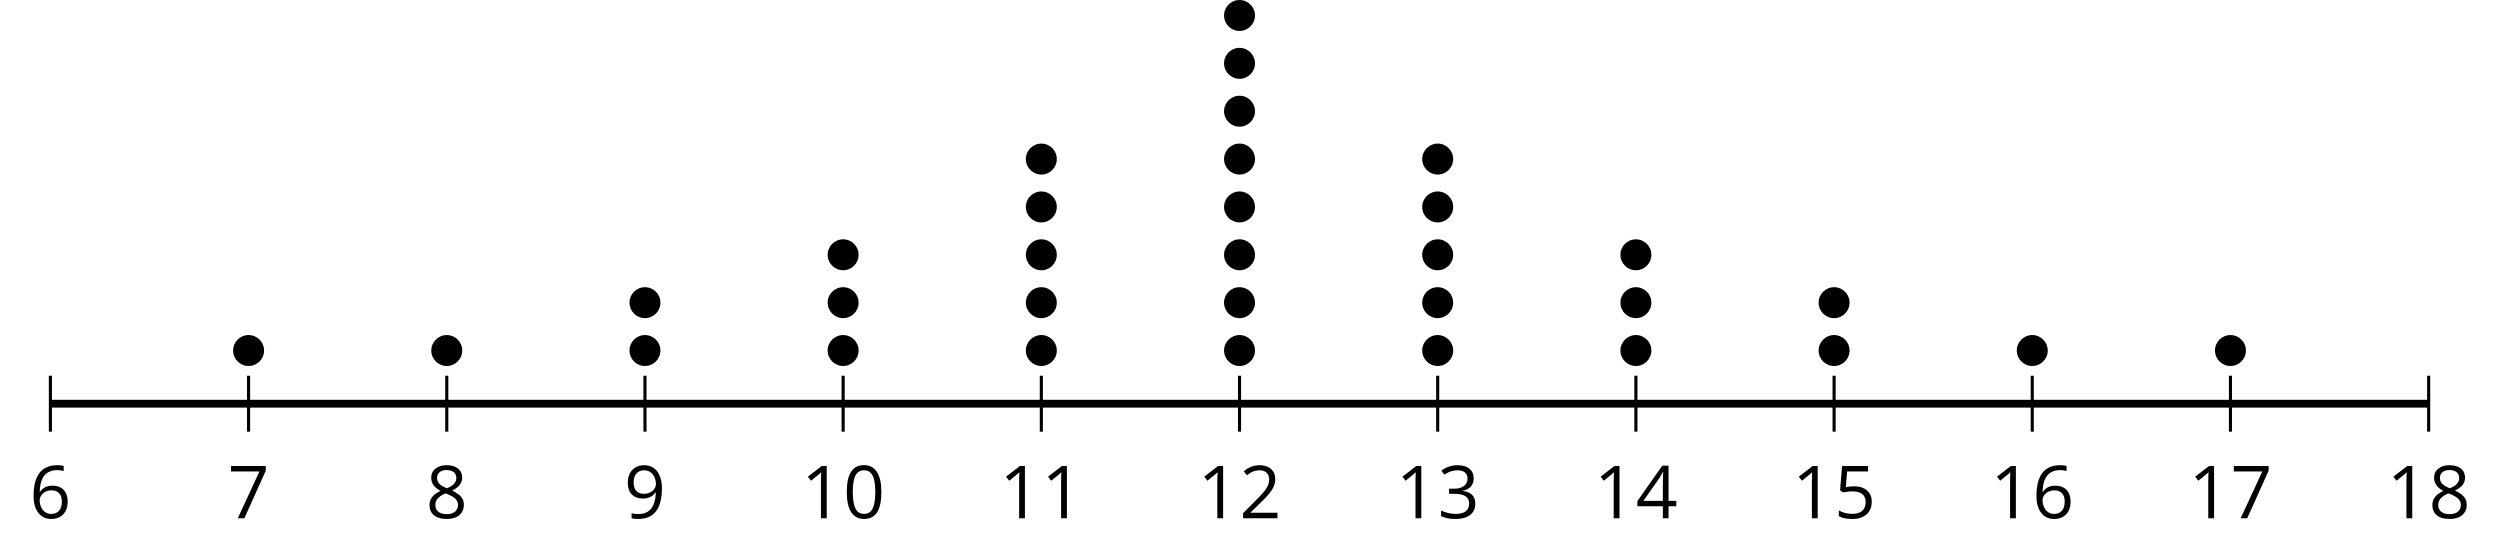 <?xml version='1.0' encoding='UTF-8'?>
<!-- This file was generated by dvisvgm 2.1.3 -->
<svg height='70.593pt' version='1.1' viewBox='-72 -72 321.844 70.593' width='321.844pt' xmlns='http://www.w3.org/2000/svg' xmlns:xlink='http://www.w3.org/1999/xlink'>
<defs>
<path d='M4.922 -3.375C4.922 -4.498 4.733 -5.355 4.355 -5.948C3.973 -6.542 3.421 -6.837 2.689 -6.837C1.938 -6.837 1.381 -6.552 1.018 -5.985S0.47 -4.549 0.47 -3.375C0.47 -2.238 0.658 -1.377 1.036 -0.792C1.413 -0.203 1.966 0.092 2.689 0.092C3.444 0.092 4.006 -0.193 4.374 -0.769C4.738 -1.344 4.922 -2.21 4.922 -3.375ZM1.243 -3.375C1.243 -4.355 1.358 -5.064 1.588 -5.506C1.819 -5.953 2.187 -6.174 2.689 -6.174C3.2 -6.174 3.568 -5.948 3.794 -5.497C4.024 -5.051 4.139 -4.342 4.139 -3.375S4.024 -1.699 3.794 -1.243C3.568 -0.792 3.2 -0.566 2.689 -0.566C2.187 -0.566 1.819 -0.792 1.588 -1.234C1.358 -1.685 1.243 -2.394 1.243 -3.375Z' id='g1-16'/>
<path d='M3.292 0V-6.731H2.647L0.866 -5.355L1.271 -4.83C1.92 -5.359 2.288 -5.658 2.366 -5.727S2.518 -5.866 2.583 -5.93C2.56 -5.576 2.546 -5.198 2.546 -4.797V0H3.292Z' id='g1-17'/>
<path d='M4.885 0V-0.709H1.423V-0.746L2.896 -2.187C3.554 -2.827 4.001 -3.352 4.24 -3.771S4.599 -4.609 4.599 -5.037C4.599 -5.585 4.42 -6.018 4.061 -6.344C3.702 -6.667 3.204 -6.828 2.574 -6.828C1.842 -6.828 1.169 -6.57 0.548 -6.054L0.953 -5.534C1.262 -5.778 1.538 -5.944 1.786 -6.036C2.04 -6.128 2.302 -6.174 2.583 -6.174C2.97 -6.174 3.273 -6.068 3.49 -5.856C3.706 -5.649 3.817 -5.364 3.817 -5.005C3.817 -4.751 3.775 -4.512 3.688 -4.291S3.471 -3.844 3.301 -3.61S2.772 -2.988 2.233 -2.44L0.46 -0.658V0H4.885Z' id='g1-18'/>
<path d='M4.632 -5.147C4.632 -5.668 4.452 -6.077 4.088 -6.381C3.725 -6.676 3.218 -6.828 2.564 -6.828C2.164 -6.828 1.786 -6.768 1.427 -6.639C1.064 -6.519 0.746 -6.344 0.47 -6.128L0.856 -5.612C1.192 -5.829 1.487 -5.976 1.75 -6.054S2.288 -6.174 2.583 -6.174C2.97 -6.174 3.278 -6.082 3.499 -5.893C3.729 -5.704 3.84 -5.447 3.84 -5.12C3.84 -4.71 3.688 -4.388 3.379 -4.153C3.071 -3.923 2.657 -3.808 2.132 -3.808H1.459V-3.149H2.122C3.407 -3.149 4.047 -2.739 4.047 -1.925C4.047 -1.013 3.467 -0.557 2.302 -0.557C2.007 -0.557 1.694 -0.594 1.363 -0.672C1.036 -0.746 0.723 -0.856 0.433 -0.999V-0.272C0.714 -0.138 0.999 -0.041 1.298 0.009C1.593 0.064 1.92 0.092 2.274 0.092C3.094 0.092 3.725 -0.083 4.171 -0.424C4.618 -0.769 4.839 -1.266 4.839 -1.906C4.839 -2.353 4.71 -2.716 4.448 -2.993S3.785 -3.439 3.246 -3.508V-3.545C3.688 -3.637 4.029 -3.821 4.273 -4.093C4.512 -4.365 4.632 -4.719 4.632 -5.147Z' id='g1-19'/>
<path d='M5.203 -1.547V-2.242H4.204V-6.768H3.393L0.198 -2.215V-1.547H3.471V0H4.204V-1.547H5.203ZM3.471 -2.242H0.962L3.066 -5.235C3.195 -5.428 3.333 -5.672 3.481 -5.967H3.518C3.485 -5.414 3.471 -4.917 3.471 -4.48V-2.242Z' id='g1-20'/>
<path d='M2.564 -4.111C2.215 -4.111 1.865 -4.075 1.51 -4.006L1.68 -6.027H4.374V-6.731H1.027L0.773 -3.582L1.169 -3.329C1.657 -3.416 2.049 -3.462 2.339 -3.462C3.49 -3.462 4.065 -2.993 4.065 -2.053C4.065 -1.57 3.913 -1.202 3.619 -0.948C3.315 -0.695 2.896 -0.566 2.357 -0.566C2.049 -0.566 1.731 -0.608 1.413 -0.681C1.096 -0.764 0.829 -0.87 0.612 -1.008V-0.272C1.013 -0.028 1.588 0.092 2.348 0.092C3.126 0.092 3.739 -0.106 4.18 -0.502C4.627 -0.898 4.848 -1.446 4.848 -2.141C4.848 -2.753 4.646 -3.232 4.236 -3.582C3.831 -3.936 3.273 -4.111 2.564 -4.111Z' id='g1-21'/>
<path d='M0.539 -2.878C0.539 -1.943 0.741 -1.215 1.151 -0.691C1.561 -0.17 2.113 0.092 2.808 0.092C3.458 0.092 3.978 -0.11 4.355 -0.506C4.742 -0.912 4.931 -1.459 4.931 -2.159C4.931 -2.785 4.756 -3.283 4.411 -3.646C4.061 -4.01 3.582 -4.194 2.979 -4.194C2.247 -4.194 1.713 -3.932 1.377 -3.402H1.321C1.358 -4.365 1.565 -5.074 1.948 -5.525C2.33 -5.971 2.878 -6.197 3.6 -6.197C3.904 -6.197 4.176 -6.16 4.411 -6.082V-6.74C4.213 -6.8 3.936 -6.828 3.591 -6.828C2.583 -6.828 1.823 -6.501 1.308 -5.847C0.797 -5.189 0.539 -4.199 0.539 -2.878ZM2.799 -0.557C2.509 -0.557 2.251 -0.635 2.026 -0.797C1.805 -0.958 1.63 -1.174 1.506 -1.446S1.321 -2.012 1.321 -2.33C1.321 -2.546 1.39 -2.753 1.529 -2.951C1.662 -3.149 1.846 -3.306 2.076 -3.421S2.56 -3.591 2.836 -3.591C3.283 -3.591 3.614 -3.462 3.84 -3.209S4.176 -2.606 4.176 -2.159C4.176 -1.639 4.056 -1.243 3.812 -0.967C3.573 -0.695 3.237 -0.557 2.799 -0.557Z' id='g1-22'/>
<path d='M1.312 0H2.159L4.913 -6.119V-6.731H0.433V-6.027H4.102L1.312 0Z' id='g1-23'/>
<path d='M2.689 -6.828C2.086 -6.828 1.602 -6.685 1.243 -6.39C0.879 -6.105 0.7 -5.714 0.7 -5.226C0.7 -4.88 0.792 -4.572 0.976 -4.291C1.16 -4.015 1.464 -3.757 1.888 -3.518C0.948 -3.089 0.479 -2.486 0.479 -1.717C0.479 -1.142 0.672 -0.695 1.059 -0.378C1.446 -0.064 1.998 0.092 2.716 0.092C3.393 0.092 3.927 -0.074 4.319 -0.405C4.71 -0.741 4.903 -1.188 4.903 -1.745C4.903 -2.122 4.788 -2.454 4.558 -2.744C4.328 -3.029 3.941 -3.301 3.393 -3.564C3.844 -3.789 4.171 -4.038 4.378 -4.309S4.687 -4.885 4.687 -5.216C4.687 -5.718 4.507 -6.114 4.148 -6.4S3.301 -6.828 2.689 -6.828ZM1.234 -1.699C1.234 -2.03 1.335 -2.316 1.542 -2.551C1.75 -2.79 2.081 -3.006 2.537 -3.204C3.131 -2.988 3.55 -2.762 3.789 -2.532C4.029 -2.297 4.148 -2.035 4.148 -1.736C4.148 -1.363 4.019 -1.068 3.766 -0.852S3.154 -0.529 2.698 -0.529C2.233 -0.529 1.874 -0.631 1.621 -0.838C1.363 -1.045 1.234 -1.331 1.234 -1.699ZM2.68 -6.206C3.071 -6.206 3.375 -6.114 3.6 -5.93C3.821 -5.75 3.932 -5.502 3.932 -5.193C3.932 -4.913 3.84 -4.664 3.656 -4.452C3.476 -4.24 3.163 -4.042 2.726 -3.858C2.238 -4.061 1.901 -4.263 1.722 -4.466S1.45 -4.913 1.45 -5.193C1.45 -5.502 1.561 -5.746 1.777 -5.93S2.297 -6.206 2.68 -6.206Z' id='g1-24'/>
<path d='M4.885 -3.858C4.885 -4.471 4.793 -5 4.609 -5.451C4.425 -5.898 4.162 -6.243 3.821 -6.473C3.476 -6.713 3.076 -6.828 2.62 -6.828C1.98 -6.828 1.469 -6.625 1.077 -6.22C0.681 -5.815 0.488 -5.262 0.488 -4.563C0.488 -3.923 0.663 -3.425 1.013 -3.071S1.837 -2.537 2.431 -2.537C2.781 -2.537 3.094 -2.606 3.375 -2.735C3.656 -2.873 3.877 -3.066 4.047 -3.32H4.102C4.07 -2.376 3.863 -1.68 3.49 -1.225C3.112 -0.764 2.555 -0.539 1.819 -0.539C1.506 -0.539 1.225 -0.58 0.981 -0.658V0C1.188 0.06 1.473 0.092 1.828 0.092C3.867 0.092 4.885 -1.225 4.885 -3.858ZM2.62 -6.174C2.91 -6.174 3.168 -6.096 3.398 -5.939C3.619 -5.783 3.798 -5.566 3.923 -5.295S4.111 -4.724 4.111 -4.401C4.111 -4.185 4.042 -3.983 3.909 -3.785S3.591 -3.435 3.352 -3.32C3.122 -3.204 2.864 -3.149 2.583 -3.149C2.132 -3.149 1.796 -3.278 1.575 -3.527C1.354 -3.785 1.243 -4.13 1.243 -4.572C1.243 -5.074 1.363 -5.47 1.602 -5.75S2.182 -6.174 2.62 -6.174Z' id='g1-25'/>
</defs>
<g id='page1'>
<path d='M-65.512 -16.426V-23.629M-40 -16.426V-23.629M-14.484 -16.426V-23.629M11.031 -16.426V-23.629M36.543 -16.426V-23.629M62.058 -16.426V-23.629M87.574 -16.426V-23.629M113.085 -16.426V-23.629M138.601 -16.426V-23.629M164.117 -16.426V-23.629M189.628 -16.426V-23.629M215.144 -16.426V-23.629M240.66 -16.426V-23.629' fill='none' stroke='#000000' stroke-linejoin='bevel' stroke-miterlimit='10.037' stroke-width='0.4'/>
<path d='M-65.512 -20.027H240.66' fill='none' stroke='#000000' stroke-linejoin='bevel' stroke-miterlimit='10.037' stroke-width='1'/>
<g transform='matrix(1 0 0 1 -9.19 33.367)'>
<use x='-59.025' xlink:href='#g1-22' y='-38.648'/>
</g>
<g transform='matrix(1 0 0 1 16.325 33.367)'>
<use x='-59.025' xlink:href='#g1-23' y='-38.648'/>
</g>
<g transform='matrix(1 0 0 1 41.839 33.367)'>
<use x='-59.025' xlink:href='#g1-24' y='-38.648'/>
</g>
<g transform='matrix(1 0 0 1 67.353 33.367)'>
<use x='-59.025' xlink:href='#g1-25' y='-38.648'/>
</g>
<g transform='matrix(1 0 0 1 90.165 33.367)'>
<use x='-59.025' xlink:href='#g1-17' y='-38.648'/>
<use x='-53.621' xlink:href='#g1-16' y='-38.648'/>
</g>
<g transform='matrix(1 0 0 1 115.679 33.367)'>
<use x='-59.025' xlink:href='#g1-17' y='-38.648'/>
<use x='-53.621' xlink:href='#g1-17' y='-38.648'/>
</g>
<g transform='matrix(1 0 0 1 141.194 33.367)'>
<use x='-59.025' xlink:href='#g1-17' y='-38.648'/>
<use x='-53.621' xlink:href='#g1-18' y='-38.648'/>
</g>
<g transform='matrix(1 0 0 1 166.708 33.367)'>
<use x='-59.025' xlink:href='#g1-17' y='-38.648'/>
<use x='-53.621' xlink:href='#g1-19' y='-38.648'/>
</g>
<g transform='matrix(1 0 0 1 192.222 33.367)'>
<use x='-59.025' xlink:href='#g1-17' y='-38.648'/>
<use x='-53.621' xlink:href='#g1-20' y='-38.648'/>
</g>
<g transform='matrix(1 0 0 1 217.736 33.367)'>
<use x='-59.025' xlink:href='#g1-17' y='-38.648'/>
<use x='-53.621' xlink:href='#g1-21' y='-38.648'/>
</g>
<g transform='matrix(1 0 0 1 243.251 33.367)'>
<use x='-59.025' xlink:href='#g1-17' y='-38.648'/>
<use x='-53.621' xlink:href='#g1-22' y='-38.648'/>
</g>
<g transform='matrix(1 0 0 1 268.765 33.367)'>
<use x='-59.025' xlink:href='#g1-17' y='-38.648'/>
<use x='-53.621' xlink:href='#g1-23' y='-38.648'/>
</g>
<g transform='matrix(1 0 0 1 294.279 33.367)'>
<use x='-59.025' xlink:href='#g1-17' y='-38.648'/>
<use x='-53.621' xlink:href='#g1-24' y='-38.648'/>
</g>
<path d='M-38.004 -26.875C-38.004 -27.973 -38.898 -28.867 -40 -28.867C-41.098 -28.867 -41.992 -27.973 -41.992 -26.875C-41.992 -25.773 -41.098 -24.883 -40 -24.883C-38.898 -24.883 -38.004 -25.773 -38.004 -26.875Z'/>
<path d='M-12.492 -26.875C-12.492 -27.973 -13.383 -28.867 -14.484 -28.867C-15.586 -28.867 -16.477 -27.973 -16.477 -26.875C-16.477 -25.773 -15.586 -24.883 -14.484 -24.883C-13.383 -24.883 -12.492 -25.773 -12.492 -26.875Z'/>
<path d='M13.023 -26.875C13.023 -27.973 12.129 -28.867 11.031 -28.867C9.93 -28.867 9.039 -27.973 9.039 -26.875C9.039 -25.773 9.93 -24.883 11.031 -24.883C12.129 -24.883 13.023 -25.773 13.023 -26.875Z'/>
<path d='M13.023 -33.035C13.023 -34.137 12.129 -35.027 11.031 -35.027C9.93 -35.027 9.039 -34.137 9.039 -33.035C9.039 -31.934 9.93 -31.043 11.031 -31.043C12.129 -31.043 13.023 -31.934 13.023 -33.035Z'/>
<path d='M38.535 -26.875C38.535 -27.973 37.644 -28.867 36.543 -28.867C35.445 -28.867 34.55 -27.973 34.55 -26.875C34.55 -25.773 35.445 -24.883 36.543 -24.883C37.644 -24.883 38.535 -25.773 38.535 -26.875Z'/>
<path d='M38.535 -33.035C38.535 -34.137 37.644 -35.027 36.543 -35.027C35.445 -35.027 34.55 -34.137 34.55 -33.035C34.55 -31.934 35.445 -31.043 36.543 -31.043C37.644 -31.043 38.535 -31.934 38.535 -33.035Z'/>
<path d='M38.535 -39.199C38.535 -40.297 37.644 -41.191 36.543 -41.191C35.445 -41.191 34.55 -40.297 34.55 -39.199C34.55 -38.098 35.445 -37.207 36.543 -37.207C37.644 -37.207 38.535 -38.098 38.535 -39.199Z'/>
<path d='M64.05 -26.875C64.05 -27.973 63.16 -28.867 62.058 -28.867C60.957 -28.867 60.066 -27.973 60.066 -26.875C60.066 -25.773 60.957 -24.883 62.058 -24.883C63.16 -24.883 64.05 -25.773 64.05 -26.875Z'/>
<path d='M64.05 -33.035C64.05 -34.137 63.16 -35.027 62.058 -35.027C60.957 -35.027 60.066 -34.137 60.066 -33.035C60.066 -31.934 60.957 -31.043 62.058 -31.043C63.16 -31.043 64.05 -31.934 64.05 -33.035Z'/>
<path d='M64.05 -39.199C64.05 -40.297 63.16 -41.191 62.058 -41.191C60.957 -41.191 60.066 -40.297 60.066 -39.199C60.066 -38.098 60.957 -37.207 62.058 -37.207C63.16 -37.207 64.05 -38.098 64.05 -39.199Z'/>
<path d='M64.05 -45.359C64.05 -46.461 63.16 -47.352 62.058 -47.352C60.957 -47.352 60.066 -46.461 60.066 -45.359S60.957 -43.367 62.058 -43.367C63.16 -43.367 64.05 -44.258 64.05 -45.359Z'/>
<path d='M64.05 -51.523C64.05 -52.621 63.16 -53.516 62.058 -53.516C60.957 -53.516 60.066 -52.621 60.066 -51.523C60.066 -50.422 60.957 -49.527 62.058 -49.527C63.16 -49.527 64.05 -50.422 64.05 -51.523Z'/>
<path d='M89.566 -26.875C89.566 -27.973 88.671 -28.867 87.574 -28.867C86.472 -28.867 85.582 -27.973 85.582 -26.875C85.582 -25.773 86.472 -24.883 87.574 -24.883C88.671 -24.883 89.566 -25.773 89.566 -26.875Z'/>
<path d='M89.566 -33.035C89.566 -34.137 88.671 -35.027 87.574 -35.027C86.472 -35.027 85.582 -34.137 85.582 -33.035C85.582 -31.934 86.472 -31.043 87.574 -31.043C88.671 -31.043 89.566 -31.934 89.566 -33.035Z'/>
<path d='M89.566 -39.199C89.566 -40.297 88.671 -41.191 87.574 -41.191C86.472 -41.191 85.582 -40.297 85.582 -39.199C85.582 -38.098 86.472 -37.207 87.574 -37.207C88.671 -37.207 89.566 -38.098 89.566 -39.199Z'/>
<path d='M89.566 -45.359C89.566 -46.461 88.671 -47.352 87.574 -47.352C86.472 -47.352 85.582 -46.461 85.582 -45.359S86.472 -43.367 87.574 -43.367C88.671 -43.367 89.566 -44.258 89.566 -45.359Z'/>
<path d='M89.566 -51.523C89.566 -52.621 88.671 -53.516 87.574 -53.516C86.472 -53.516 85.582 -52.621 85.582 -51.523C85.582 -50.422 86.472 -49.527 87.574 -49.527C88.671 -49.527 89.566 -50.422 89.566 -51.523Z'/>
<path d='M89.566 -57.684C89.566 -58.785 88.671 -59.676 87.574 -59.676C86.472 -59.676 85.582 -58.785 85.582 -57.684C85.582 -56.582 86.472 -55.691 87.574 -55.691C88.671 -55.691 89.566 -56.582 89.566 -57.684Z'/>
<path d='M89.566 -63.848C89.566 -64.945 88.671 -65.84 87.574 -65.84C86.472 -65.84 85.582 -64.945 85.582 -63.848C85.582 -62.746 86.472 -61.852 87.574 -61.852C88.671 -61.852 89.566 -62.746 89.566 -63.848Z'/>
<path d='M89.566 -70.008C89.566 -71.109 88.671 -72 87.574 -72C86.472 -72 85.582 -71.109 85.582 -70.008C85.582 -68.906 86.472 -68.016 87.574 -68.016C88.671 -68.016 89.566 -68.906 89.566 -70.008Z'/>
<path d='M115.078 -26.875C115.078 -27.973 114.187 -28.867 113.085 -28.867C111.988 -28.867 111.093 -27.973 111.093 -26.875C111.093 -25.773 111.988 -24.883 113.085 -24.883C114.187 -24.883 115.078 -25.773 115.078 -26.875Z'/>
<path d='M115.078 -33.035C115.078 -34.137 114.187 -35.027 113.085 -35.027C111.988 -35.027 111.093 -34.137 111.093 -33.035C111.093 -31.934 111.988 -31.043 113.085 -31.043C114.187 -31.043 115.078 -31.934 115.078 -33.035Z'/>
<path d='M115.078 -39.199C115.078 -40.297 114.187 -41.191 113.085 -41.191C111.988 -41.191 111.093 -40.297 111.093 -39.199C111.093 -38.098 111.988 -37.207 113.085 -37.207C114.187 -37.207 115.078 -38.098 115.078 -39.199Z'/>
<path d='M115.078 -45.359C115.078 -46.461 114.187 -47.352 113.085 -47.352C111.988 -47.352 111.093 -46.461 111.093 -45.359S111.988 -43.367 113.085 -43.367C114.187 -43.367 115.078 -44.258 115.078 -45.359Z'/>
<path d='M115.078 -51.523C115.078 -52.621 114.187 -53.516 113.085 -53.516C111.988 -53.516 111.093 -52.621 111.093 -51.523C111.093 -50.422 111.988 -49.527 113.085 -49.527C114.187 -49.527 115.078 -50.422 115.078 -51.523Z'/>
<path d='M140.593 -26.875C140.593 -27.973 139.703 -28.867 138.601 -28.867C137.5 -28.867 136.609 -27.973 136.609 -26.875C136.609 -25.773 137.5 -24.883 138.601 -24.883C139.703 -24.883 140.593 -25.773 140.593 -26.875Z'/>
<path d='M140.593 -33.035C140.593 -34.137 139.703 -35.027 138.601 -35.027C137.5 -35.027 136.609 -34.137 136.609 -33.035C136.609 -31.934 137.5 -31.043 138.601 -31.043C139.703 -31.043 140.593 -31.934 140.593 -33.035Z'/>
<path d='M140.593 -39.199C140.593 -40.297 139.703 -41.191 138.601 -41.191C137.5 -41.191 136.609 -40.297 136.609 -39.199C136.609 -38.098 137.5 -37.207 138.601 -37.207C139.703 -37.207 140.593 -38.098 140.593 -39.199Z'/>
<path d='M166.109 -26.875C166.109 -27.973 165.214 -28.867 164.117 -28.867C163.015 -28.867 162.125 -27.973 162.125 -26.875C162.125 -25.773 163.015 -24.883 164.117 -24.883C165.214 -24.883 166.109 -25.773 166.109 -26.875Z'/>
<path d='M166.109 -33.035C166.109 -34.137 165.214 -35.027 164.117 -35.027C163.015 -35.027 162.125 -34.137 162.125 -33.035C162.125 -31.934 163.015 -31.043 164.117 -31.043C165.214 -31.043 166.109 -31.934 166.109 -33.035Z'/>
<path d='M191.621 -26.875C191.621 -27.973 190.73 -28.867 189.628 -28.867C188.531 -28.867 187.636 -27.973 187.636 -26.875C187.636 -25.773 188.531 -24.883 189.628 -24.883C190.73 -24.883 191.621 -25.773 191.621 -26.875Z'/>
<path d='M217.136 -26.875C217.136 -27.973 216.246 -28.867 215.144 -28.867C214.043 -28.867 213.152 -27.973 213.152 -26.875C213.152 -25.773 214.043 -24.883 215.144 -24.883C216.246 -24.883 217.136 -25.773 217.136 -26.875Z'/>
</g>
</svg>